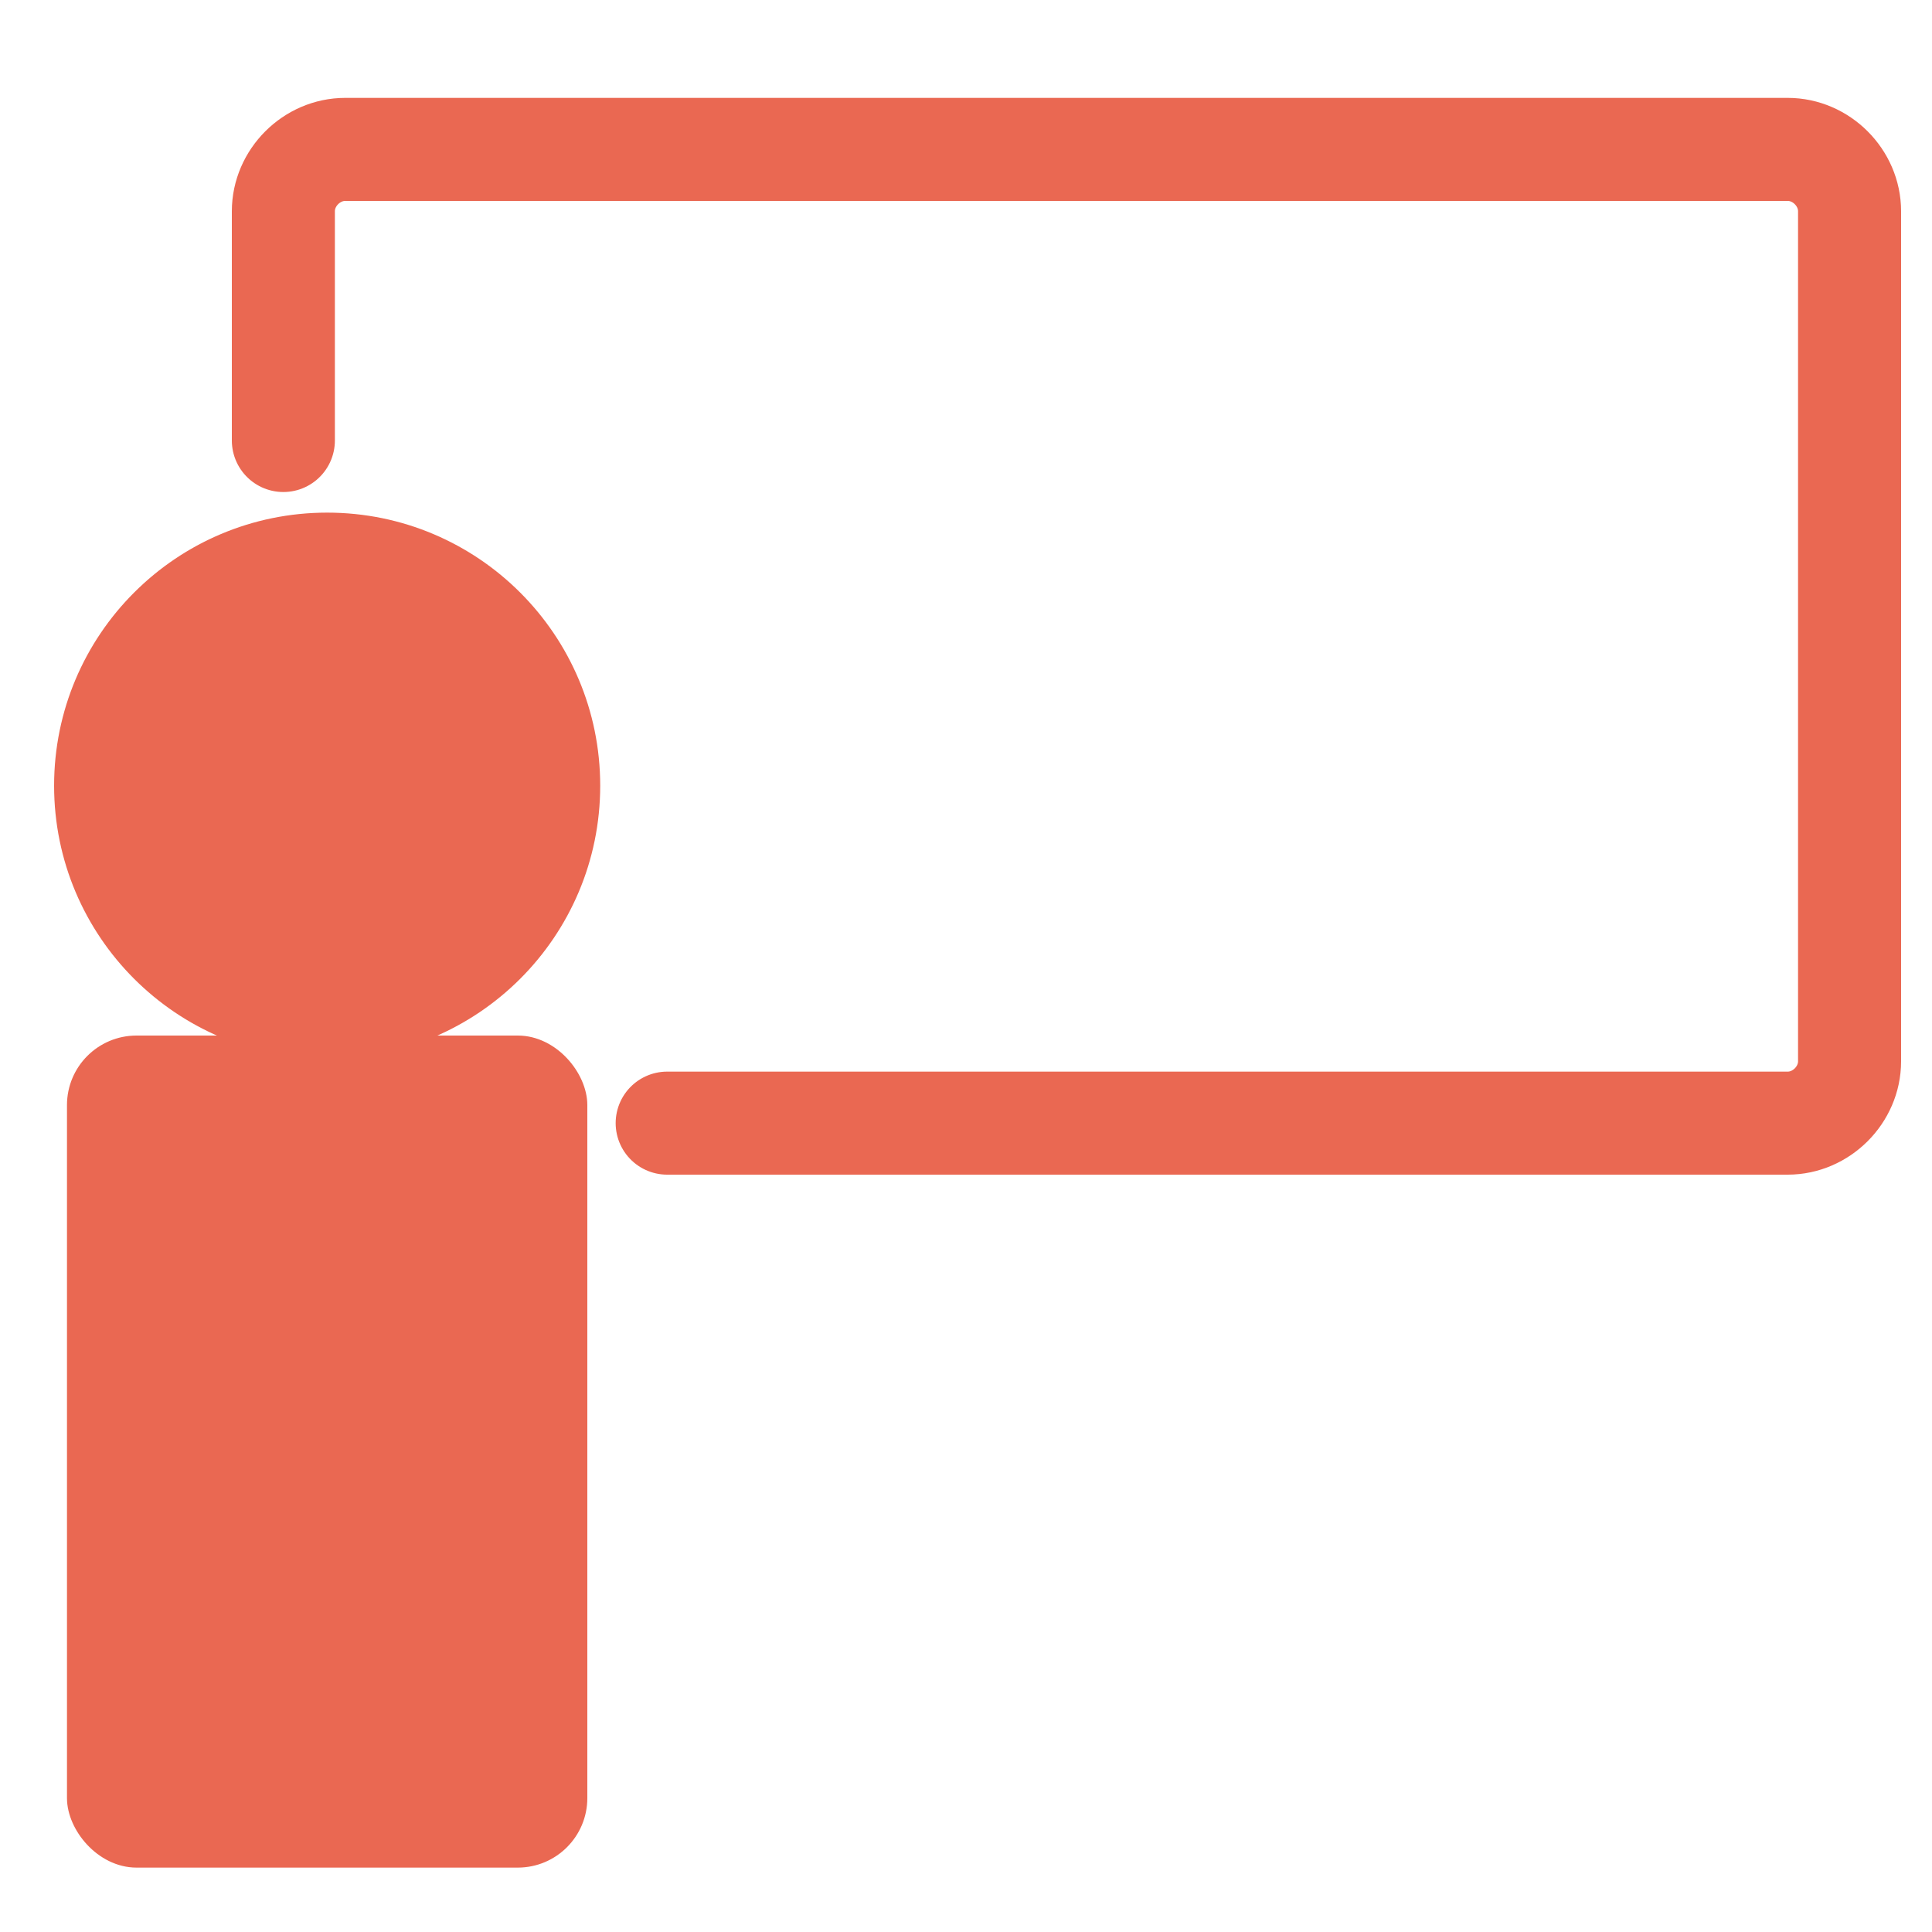 <?xml version="1.0" encoding="UTF-8"?>
<svg id="Layer_1" data-name="Layer 1" xmlns="http://www.w3.org/2000/svg" version="1.1" viewBox="0 0 75 75">
  <defs>
    <style>
      .cls-1 {
        opacity: 1;
        stroke-width: .8px;
      }

      .cls-1, .cls-2 {
        fill: #ea6852;
        stroke-miterlimit: 10;
      }

      .cls-1, .cls-2, .cls-3 {
        stroke: #ea6852;
      }

      .cls-3 {
        fill: none;
        stroke-linecap: round;
        stroke-linejoin: round;
        stroke-width: 4px;
      }
    </style>
  </defs>
  <circle class="cls-2" cx="12.7" cy="30.5" r="10.1"/>
  <rect class="cls-1" x="3" y="40.6" width="19.4" height="31.5" rx="2.3" ry="2.3"/>
  <path class="cls-3" d="M11,17.1v-8.9c0-1.3,1.1-2.4,2.4-2.4h56c1.3,0,2.4,1.1,2.4,2.4v33c0,1.3-1.1,2.4-2.4,2.4H25.9"/>
</svg>